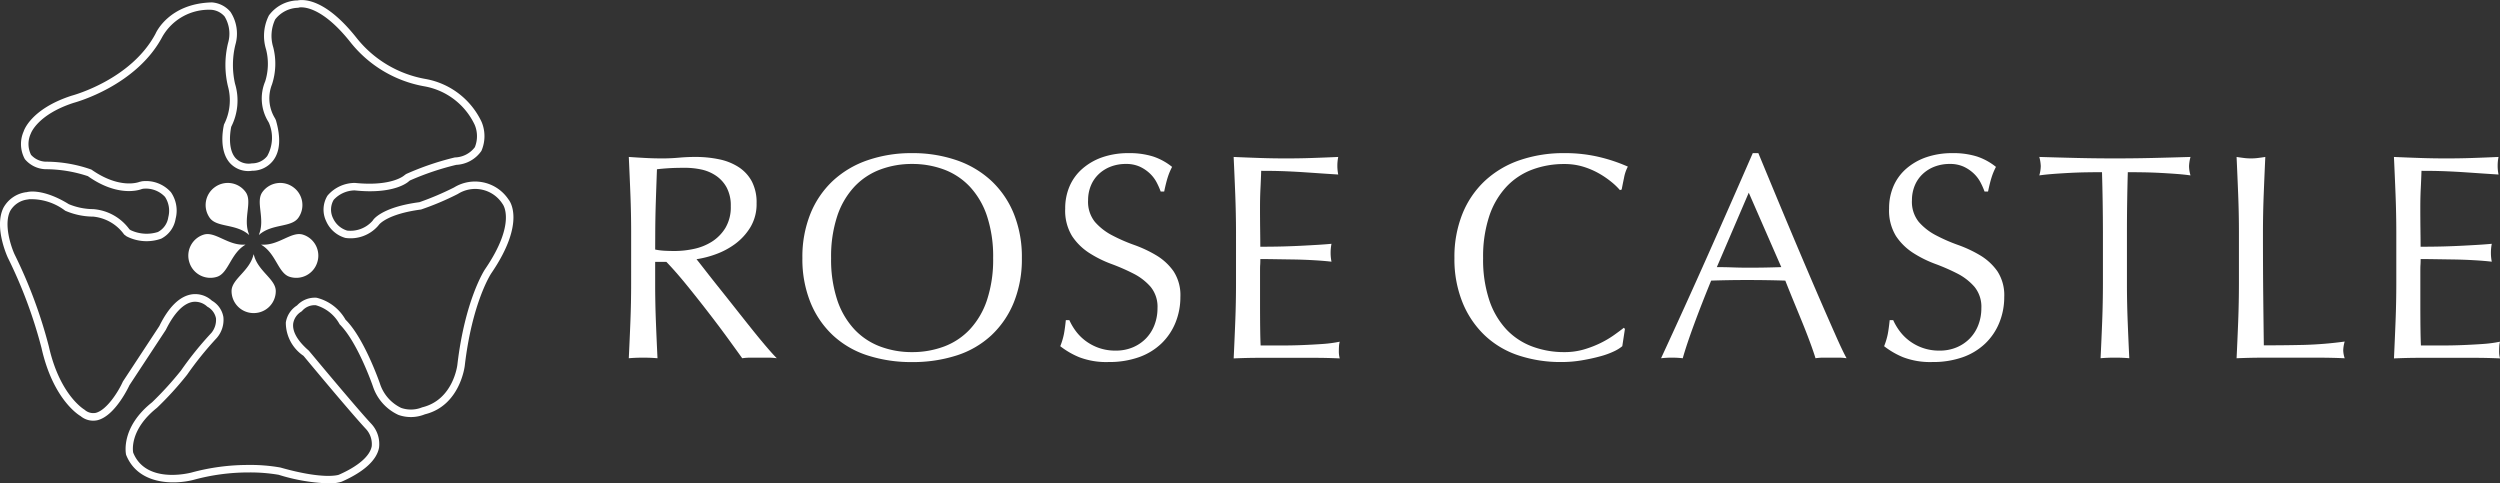 <svg xmlns="http://www.w3.org/2000/svg" width="223.525" height="43.218" viewBox="0 0 223.525 43.218">
  <rect x="0" y="0" width="223.525" height="43.218" fill="#333333" stroke="none"/>
  <g id="Group_5897" data-name="Group 5897" transform="translate(528.033 -31.146)">
    <path id="Path_16530" data-name="Path 16530" d="M-498.684,74.364a16.722,16.722,0,0,1-4.432-.766,15.079,15.079,0,0,0-2.664-.211,18.6,18.6,0,0,0-4.964.667c-1.734.44-4.939.459-6.014-2.242-.036-.154-.476-2.473,2.319-4.694a29.847,29.847,0,0,0,2.586-2.839,30.476,30.476,0,0,1,2.721-3.37,1.823,1.823,0,0,0,.41-1.3,1.5,1.5,0,0,0-.775-1.043,1.586,1.586,0,0,0-1.271-.43c-.847.119-1.691.986-2.436,2.5l-3.255,4.951h0s-1.225,2.7-2.833,3.124a1.754,1.754,0,0,1-1.538-.364h0c-.006,0-2.424-1.342-3.489-6.077a41.8,41.8,0,0,0-3.008-8.074c-.011-.024-1.277-2.723-.394-4.482a2.727,2.727,0,0,1,2.053-1.387l0,.008c.481-.145,1.84-.14,3.787,1.065h0a5.779,5.779,0,0,0,2.183.444,4.409,4.409,0,0,1,3.233,1.8l.106.076a3.337,3.337,0,0,0,2.444.169,1.771,1.771,0,0,0,.929-1.325,2.255,2.255,0,0,0-.294-1.814,2.335,2.335,0,0,0-1.982-.725l-.112.029c-.157.068-2.1.757-4.8-1.157h0a12.091,12.091,0,0,0-3.809-.622,2.514,2.514,0,0,1-1.826-.9,2.791,2.791,0,0,1-.107-2.483c0-.007.587-1.987,4.281-3.188.234-.063,5.349-1.472,7.512-5.551.036-.086,1.2-2.7,5.035-2.792h0a2.389,2.389,0,0,1,1.659.844,3.553,3.553,0,0,1,.438,2.954,7.623,7.623,0,0,0-.028,3.474,5.169,5.169,0,0,1-.342,3.851c0,.029-.422,1.888.393,2.8a1.61,1.61,0,0,0,1.451.469h0a1.725,1.725,0,0,0,1.375-.652,3.351,3.351,0,0,0,.153-2.972l-.039-.075a3.961,3.961,0,0,1-.293-3.633,5.238,5.238,0,0,0,.078-2.855,4.052,4.052,0,0,1,.252-3.039,3.294,3.294,0,0,1,2.49-1.344l0,.015c.55-.128,2.509-.254,5.355,3.345a10.1,10.1,0,0,0,6.163,3.664,6.871,6.871,0,0,1,5.014,3.847,3.308,3.308,0,0,1-.022,2.586,2.9,2.9,0,0,1-2.253,1.246,24.477,24.477,0,0,0-4.146,1.4l-.087.07c-.1.1-1.36,1.183-4.845.814a2.6,2.6,0,0,0-1.876.844,1.735,1.735,0,0,0-.051,1.657h0a2.034,2.034,0,0,0,1.254,1.092,2.63,2.63,0,0,0,2.253-.854l.059-.076h0c-.006,0,.705-1.158,4.149-1.609a25.792,25.792,0,0,0,3.1-1.319,3.589,3.589,0,0,1,4.864,1.073c.053.059,1.643,1.951-1.539,6.607-.067.1-1.717,2.659-2.368,8.25,0,.017-.405,3.581-3.562,4.353a3.325,3.325,0,0,1-2.372.055,4.282,4.282,0,0,1-2.287-2.574c-.063-.178-1.388-3.967-2.967-5.527a3.509,3.509,0,0,0-2.13-1.706,1.484,1.484,0,0,0-1.236.52l-.07.055a1.518,1.518,0,0,0-.716,1.056c-.092.723.389,1.562,1.393,2.428.208.244,4.206,5.058,5.555,6.507a2.654,2.654,0,0,1,.727,2.167c-.205,1.122-1.365,2.177-3.354,3.05A3.7,3.7,0,0,1-498.684,74.364Zm-7.1-1.647a15.318,15.318,0,0,1,2.821.23c3.865,1.1,5.168.667,5.222.648,1.73-.76,2.783-1.668,2.944-2.549a1.989,1.989,0,0,0-.547-1.577c-1.372-1.474-5.382-6.3-5.552-6.507a3.58,3.58,0,0,1-1.581-2.98,2.182,2.182,0,0,1,1-1.525,2.174,2.174,0,0,1,1.75-.69,4.094,4.094,0,0,1,2.589,1.963c1.637,1.6,3.013,5.534,3.071,5.7a3.641,3.641,0,0,0,1.9,2.185,2.653,2.653,0,0,0,1.882-.05c2.777-.67,3.142-3.772,3.145-3.8.67-5.755,2.4-8.442,2.478-8.553,2.844-4.162,1.587-5.8,1.573-5.813a2.9,2.9,0,0,0-4.011-.909,24.828,24.828,0,0,1-3.289,1.389c-3.042.4-3.751,1.349-3.758,1.36l-.118.142a3.27,3.27,0,0,1-2.882,1.039,2.653,2.653,0,0,1-1.724-1.5,2.388,2.388,0,0,1,.118-2.281,3.226,3.226,0,0,1,2.46-1.138c3.264.335,4.379-.652,4.39-.662l.173-.129a24.986,24.986,0,0,1,4.361-1.487,2.313,2.313,0,0,0,1.794-.919,2.636,2.636,0,0,0-.008-1.981,6.156,6.156,0,0,0-4.5-3.457,10.84,10.84,0,0,1-6.6-3.923c-2.624-3.318-4.351-3.173-4.625-3.124l-.014.011-.086.013a2.678,2.678,0,0,0-2.019,1.037,3.446,3.446,0,0,0-.176,2.491,5.921,5.921,0,0,1-.111,3.32,3.406,3.406,0,0,0,.275,3.044l.074.157c.463,1.606.373,2.806-.25,3.613a2.36,2.36,0,0,1-1.877.909,2.223,2.223,0,0,1-1.981-.689c-1.007-1.124-.62-3.069-.532-3.448a4.757,4.757,0,0,0,.348-3.432A8.242,8.242,0,0,1-507.644,35a2.961,2.961,0,0,0-.31-2.382,1.746,1.746,0,0,0-1.143-.594,4.785,4.785,0,0,0-4.423,2.412c-2.309,4.359-7.7,5.844-7.926,5.905-3.245,1.055-3.826,2.729-3.831,2.746a2.191,2.191,0,0,0,.017,1.9,1.856,1.856,0,0,0,1.287.615h0a12.246,12.246,0,0,1,4.113.706c2.525,1.776,4.221,1.131,4.294,1.1l.227-.053a2.977,2.977,0,0,1,2.589.977,2.889,2.889,0,0,1,.418,2.376,2.428,2.428,0,0,1-1.289,1.778,3.907,3.907,0,0,1-3.089-.205l-.224-.167a3.872,3.872,0,0,0-2.756-1.6,6.4,6.4,0,0,1-2.513-.528,5.016,5.016,0,0,0-3.229-1.027l0,0-.1.02a2.078,2.078,0,0,0-1.59,1.031c-.6,1.2.084,3.219.4,3.894a42.516,42.516,0,0,1,3.056,8.217c.984,4.376,3.169,5.644,3.192,5.657a1.153,1.153,0,0,0,1.012.28c.962-.254,1.992-1.85,2.416-2.8l3.26-4.962c.839-1.715,1.83-2.682,2.926-2.836a2.2,2.2,0,0,1,1.773.568,2.084,2.084,0,0,1,1.027,1.465,2.465,2.465,0,0,1-.6,1.879,29.971,29.971,0,0,0-2.643,3.277,29.128,29.128,0,0,1-2.7,2.964c-2.5,1.989-2.139,3.919-2.122,4,1.1,2.739,4.786,1.892,5.2,1.786A19.23,19.23,0,0,1-505.78,72.718Z" transform="translate(0)" fill="#fff"/>
    <path id="Path_16531" data-name="Path 16531" d="M-487.527,78.737h.021a1.965,1.965,0,0,0,1.966-1.966c0-1.086-1.62-1.78-1.966-3.276h-.021c-.345,1.5-1.966,2.191-1.966,3.276A1.966,1.966,0,0,0-487.527,78.737Z" transform="translate(-17.836 -19.599)" fill="#fff"/>
    <path id="Path_16532" data-name="Path 16532" d="M-481.891,61.959l.017.012a1.966,1.966,0,0,1,.453,2.743c-.632.882-2.354.5-3.506,1.518l-.017-.012c.591-1.417-.322-2.925.311-3.808A1.965,1.965,0,0,1-481.891,61.959Z" transform="translate(-19.941 -14.089)" fill="#fff"/>
    <path id="Path_16533" data-name="Path 16533" d="M-492.97,61.959l-.017.012a1.966,1.966,0,0,0-.452,2.743c.632.882,2.354.5,3.506,1.518l.017-.012c-.591-1.417.322-2.925-.311-3.808A1.966,1.966,0,0,0-492.97,61.959Z" transform="translate(-15.84 -14.089)" fill="#fff"/>
    <path id="Path_16534" data-name="Path 16534" d="M-496.6,72.622l.006.02a1.965,1.965,0,0,0,2.466,1.283c1.035-.327,1.209-2.081,2.532-2.861l-.006-.02c-1.531.121-2.681-1.215-3.716-.889A1.966,1.966,0,0,0-496.6,72.622Z" transform="translate(-14.505 -18.029)" fill="#fff"/>
    <path id="Path_16535" data-name="Path 16535" d="M-479.534,72.622l-.006.02a1.965,1.965,0,0,1-2.466,1.283c-1.035-.327-1.21-2.081-2.533-2.861l.006-.02c1.531.121,2.681-1.215,3.716-.889A1.966,1.966,0,0,1-479.534,72.622Z" transform="translate(-20.129 -18.029)" fill="#fff"/>
    <g id="Group_118" data-name="Group 118" transform="translate(-471.812 44.838)">
      <path id="Path_16536" data-name="Path 16536" d="M-423.167,64.052q0-1.728-.065-3.392t-.145-3.393q.76.053,1.493.092t1.493.039q.76,0,1.493-.066t1.493-.066a10.164,10.164,0,0,1,2.1.21,5.1,5.1,0,0,1,1.742.694,3.505,3.505,0,0,1,1.179,1.27,4.041,4.041,0,0,1,.432,1.965,4.006,4.006,0,0,1-.563,2.162,5.256,5.256,0,0,1-1.376,1.493,6.819,6.819,0,0,1-1.742.917,8.771,8.771,0,0,1-1.689.432q.314.392.864,1.1t1.232,1.559q.681.852,1.414,1.781t1.415,1.782q.68.851,1.283,1.559t.97,1.074a5.853,5.853,0,0,0-.786-.053h-1.546a5.292,5.292,0,0,0-.76.053q-.393-.55-1.192-1.651t-1.768-2.357q-.969-1.258-1.977-2.5t-1.847-2.109h-1v1.913q0,1.728.065,3.405t.144,3.3q-.6-.053-1.284-.053c-.455,0-.882.017-1.283.053q.079-1.624.145-3.3t.065-3.405Zm2.148,1.493a5.372,5.372,0,0,0,.8.105c.289.017.607.026.956.026a8.253,8.253,0,0,0,1.69-.184,4.913,4.913,0,0,0,1.611-.641,3.821,3.821,0,0,0,1.218-1.231,3.614,3.614,0,0,0,.485-1.952,3.394,3.394,0,0,0-.38-1.69,3.028,3.028,0,0,0-.982-1.06,3.754,3.754,0,0,0-1.31-.537,6.975,6.975,0,0,0-1.388-.144q-.917,0-1.52.039t-1.021.092q-.053,1.441-.1,2.855t-.053,2.829Z" transform="translate(423.377 -56.926)" fill="#fff"/>
      <path id="Path_16537" data-name="Path 16537" d="M-394.485,66.012a10.317,10.317,0,0,1,.721-3.969,8.291,8.291,0,0,1,2.017-2.947,8.7,8.7,0,0,1,3.105-1.833,11.939,11.939,0,0,1,3.955-.63,12.022,12.022,0,0,1,3.981.63A8.7,8.7,0,0,1-377.6,59.1a8.3,8.3,0,0,1,2.017,2.947,10.317,10.317,0,0,1,.721,3.969,10.305,10.305,0,0,1-.721,3.968,8.287,8.287,0,0,1-2.017,2.947,8.249,8.249,0,0,1-3.105,1.794,12.773,12.773,0,0,1-3.981.589,12.684,12.684,0,0,1-3.955-.589,8.25,8.25,0,0,1-3.105-1.794,8.281,8.281,0,0,1-2.017-2.947A10.305,10.305,0,0,1-394.485,66.012Zm17.055,0a11.493,11.493,0,0,0-.551-3.76,7.157,7.157,0,0,0-1.532-2.619,6.108,6.108,0,0,0-2.306-1.532,8.088,8.088,0,0,0-2.868-.5,8.009,8.009,0,0,0-2.842.5,6.108,6.108,0,0,0-2.306,1.532,7.157,7.157,0,0,0-1.532,2.619,11.493,11.493,0,0,0-.551,3.76,11.482,11.482,0,0,0,.551,3.759,7.148,7.148,0,0,0,1.532,2.619,6.1,6.1,0,0,0,2.306,1.533,8,8,0,0,0,2.842.5,8.076,8.076,0,0,0,2.868-.5,6.1,6.1,0,0,0,2.306-1.533,7.148,7.148,0,0,0,1.532-2.619A11.482,11.482,0,0,0-377.43,66.012Z" transform="translate(410.006 -56.633)" fill="#fff"/>
      <path id="Path_16538" data-name="Path 16538" d="M-350.2,72.521a4.305,4.305,0,0,0,.864.877,4.438,4.438,0,0,0,1.192.642,4.409,4.409,0,0,0,1.519.249,3.869,3.869,0,0,0,1.559-.3,3.556,3.556,0,0,0,1.179-.812,3.54,3.54,0,0,0,.746-1.2,4.142,4.142,0,0,0,.263-1.481,2.81,2.81,0,0,0-.616-1.911,5.09,5.09,0,0,0-1.532-1.18,17.955,17.955,0,0,0-1.978-.864,10.2,10.2,0,0,1-1.978-.983,5.24,5.24,0,0,1-1.532-1.506,4.356,4.356,0,0,1-.616-2.463,4.976,4.976,0,0,1,.393-2,4.367,4.367,0,0,1,1.139-1.558A5.384,5.384,0,0,1-347.805,57a7.091,7.091,0,0,1,2.358-.367,7.007,7.007,0,0,1,2.174.3,5.421,5.421,0,0,1,1.7.93,5.643,5.643,0,0,0-.393.943q-.157.5-.314,1.258h-.314a6.665,6.665,0,0,0-.353-.8,3.067,3.067,0,0,0-.6-.8,3.4,3.4,0,0,0-.9-.615,2.91,2.91,0,0,0-1.257-.249,3.747,3.747,0,0,0-1.349.236,3.227,3.227,0,0,0-1.074.668,2.968,2.968,0,0,0-.708,1.035,3.407,3.407,0,0,0-.249,1.31,2.855,2.855,0,0,0,.616,1.939,5.258,5.258,0,0,0,1.532,1.192,15.1,15.1,0,0,0,1.978.864,11.142,11.142,0,0,1,1.978.93,5.052,5.052,0,0,1,1.532,1.414,3.9,3.9,0,0,1,.616,2.306,6.044,6.044,0,0,1-.432,2.279,5.37,5.37,0,0,1-1.257,1.873,5.607,5.607,0,0,1-2.017,1.231,7.929,7.929,0,0,1-2.711.432,6.766,6.766,0,0,1-2.633-.432,7.188,7.188,0,0,1-1.69-.982,6.249,6.249,0,0,0,.328-1.088q.091-.484.17-1.244h.314A5.23,5.23,0,0,0-350.2,72.521Z" transform="translate(390.149 -56.633)" fill="#fff"/>
      <path id="Path_16539" data-name="Path 16539" d="M-322.565,60.621q-.065-1.677-.144-3.354,1.179.053,2.345.092t2.344.039q1.179,0,2.331-.039t2.331-.092a4.028,4.028,0,0,0-.078.786,4.013,4.013,0,0,0,.078.785q-.838-.052-1.532-.1t-1.467-.1q-.773-.052-1.689-.091t-2.2-.039q-.027.839-.066,1.6t-.039,1.728q0,1.022.013,1.991t.013,1.467q1.152,0,2.069-.026t1.677-.066q.759-.039,1.4-.078t1.218-.092a4.164,4.164,0,0,0-.078.813,4.021,4.021,0,0,0,.078.786q-.682-.079-1.585-.131t-1.807-.066l-1.7-.026q-.8-.013-1.27-.013c0,.157,0,.327-.013.511s-.013.415-.013.694v2.594q0,1.494.013,2.463t.04,1.467h1.833q1,0,1.952-.039t1.808-.1a11.608,11.608,0,0,0,1.479-.2,1.916,1.916,0,0,0-.065.407c-.008.149-.013.284-.013.406a2.445,2.445,0,0,0,.078.681q-1.178-.053-2.344-.053h-4.754q-1.18,0-2.384.053.079-1.677.144-3.34t.065-3.392V64.026Q-322.5,62.3-322.565,60.621Z" transform="translate(376.788 -56.926)" fill="#fff"/>
      <path id="Path_16540" data-name="Path 16540" d="M-271.695,74.355a7.116,7.116,0,0,1-1.232.445q-.72.2-1.611.353a10.707,10.707,0,0,1-1.86.157,11.938,11.938,0,0,1-3.825-.589,8.062,8.062,0,0,1-3.026-1.794,8.437,8.437,0,0,1-1.99-2.947,10.294,10.294,0,0,1-.721-3.968,10.305,10.305,0,0,1,.721-3.969,8.282,8.282,0,0,1,2.017-2.947,8.7,8.7,0,0,1,3.1-1.833,12.025,12.025,0,0,1,3.982-.63,13.156,13.156,0,0,1,3.157.353,14.778,14.778,0,0,1,2.528.852,3.44,3.44,0,0,0-.341,1q-.132.629-.21,1.048l-.157.053a5.739,5.739,0,0,0-.733-.708,8.128,8.128,0,0,0-1.1-.76,7.016,7.016,0,0,0-1.414-.615,5.709,5.709,0,0,0-1.729-.249,8.087,8.087,0,0,0-2.869.5,6.106,6.106,0,0,0-2.305,1.532,7.142,7.142,0,0,0-1.532,2.619,11.478,11.478,0,0,0-.551,3.76,11.466,11.466,0,0,0,.551,3.759,7.133,7.133,0,0,0,1.532,2.619A6.1,6.1,0,0,0-279,73.923a8.075,8.075,0,0,0,2.869.5,6.129,6.129,0,0,0,1.742-.236,9.372,9.372,0,0,0,1.467-.563,8.792,8.792,0,0,0,1.206-.708q.537-.379.9-.668l.1.1-.236,1.546A3.407,3.407,0,0,1-271.695,74.355Z" transform="translate(359.78 -56.633)" fill="#fff"/>
      <path id="Path_16541" data-name="Path 16541" d="M-234.98,74.971a4.848,4.848,0,0,0-.694-.053h-1.389a4.836,4.836,0,0,0-.694.053q-.184-.6-.5-1.454t-.694-1.781q-.38-.93-.774-1.886t-.733-1.82q-.839-.027-1.7-.04t-1.729-.013q-.812,0-1.6.013t-1.6.04q-.839,2.043-1.52,3.89t-1.021,3.052a8.208,8.208,0,0,0-.969-.053,8.2,8.2,0,0,0-.97.053q2.122-4.584,4.139-9.116t4.06-9.222h.5q.629,1.521,1.362,3.288t1.493,3.576q.76,1.807,1.52,3.589t1.427,3.314q.669,1.533,1.205,2.738T-234.98,74.971Zm-11.6-8.147q.68,0,1.414.026t1.415.026q.733,0,1.467-.013t1.467-.039l-2.908-6.654Z" transform="translate(343.861 -56.633)" fill="#fff"/>
      <path id="Path_16542" data-name="Path 16542" d="M-213.077,72.521a4.305,4.305,0,0,0,.864.877,4.429,4.429,0,0,0,1.192.642,4.409,4.409,0,0,0,1.519.249,3.871,3.871,0,0,0,1.559-.3,3.562,3.562,0,0,0,1.179-.812,3.541,3.541,0,0,0,.746-1.2,4.142,4.142,0,0,0,.263-1.481,2.81,2.81,0,0,0-.616-1.911A5.09,5.09,0,0,0-207.9,67.4a17.955,17.955,0,0,0-1.978-.864,10.2,10.2,0,0,1-1.978-.983,5.24,5.24,0,0,1-1.532-1.506,4.355,4.355,0,0,1-.616-2.463,4.976,4.976,0,0,1,.393-2,4.366,4.366,0,0,1,1.139-1.558A5.384,5.384,0,0,1-210.68,57a7.091,7.091,0,0,1,2.358-.367,7,7,0,0,1,2.173.3,5.418,5.418,0,0,1,1.7.93,5.637,5.637,0,0,0-.393.943q-.157.5-.314,1.258h-.314a6.657,6.657,0,0,0-.353-.8,3.079,3.079,0,0,0-.6-.8,3.4,3.4,0,0,0-.9-.615,2.91,2.91,0,0,0-1.258-.249,3.746,3.746,0,0,0-1.349.236,3.227,3.227,0,0,0-1.074.668,2.96,2.96,0,0,0-.708,1.035,3.408,3.408,0,0,0-.249,1.31,2.855,2.855,0,0,0,.616,1.939,5.258,5.258,0,0,0,1.532,1.192,15.1,15.1,0,0,0,1.978.864,11.142,11.142,0,0,1,1.978.93,5.053,5.053,0,0,1,1.532,1.414,3.9,3.9,0,0,1,.616,2.306,6.045,6.045,0,0,1-.432,2.279,5.37,5.37,0,0,1-1.257,1.873,5.612,5.612,0,0,1-2.017,1.231,7.929,7.929,0,0,1-2.711.432,6.766,6.766,0,0,1-2.633-.432,7.189,7.189,0,0,1-1.69-.982,6.247,6.247,0,0,0,.328-1.088q.091-.484.17-1.244h.314A5.2,5.2,0,0,0-213.077,72.521Z" transform="translate(326.687 -56.633)" fill="#fff"/>
      <path id="Path_16543" data-name="Path 16543" d="M-183.012,58.629q-.682,0-1.427.013t-1.493.052q-.747.039-1.441.092t-1.245.131a3.164,3.164,0,0,0,.131-.838,3.609,3.609,0,0,0-.131-.813q1.73.053,3.38.092t3.38.039q1.728,0,3.38-.039t3.379-.092a3.619,3.619,0,0,0-.131.839,3.075,3.075,0,0,0,.131.812q-.55-.079-1.244-.131t-1.441-.092q-.746-.039-1.492-.052t-1.428-.013q-.078,2.7-.078,5.423v4.506q0,1.728.066,3.405t.144,3.3q-.6-.053-1.283-.053t-1.284.053q.079-1.624.144-3.3t.066-3.405V64.052Q-182.933,61.328-183.012,58.629Z" transform="translate(314.731 -56.926)" fill="#fff"/>
      <path id="Path_16544" data-name="Path 16544" d="M-155.64,60.66q-.065-1.664-.144-3.393.34.053.655.092a5.035,5.035,0,0,0,.629.039,5.05,5.05,0,0,0,.629-.039q.314-.039.655-.092-.079,1.729-.144,3.393t-.066,3.392q0,3.3.026,5.723t.052,4.336q1.859,0,3.563-.039a33.517,33.517,0,0,0,3.667-.3,3.066,3.066,0,0,0-.131.786,2.454,2.454,0,0,0,.131.708q-1.2-.053-2.41-.053h-4.833q-1.166,0-2.423.053.079-1.624.144-3.3t.066-3.405V64.052Q-155.574,62.324-155.64,60.66Z" transform="translate(299.536 -56.926)" fill="#fff"/>
      <path id="Path_16545" data-name="Path 16545" d="M-129.449,60.621q-.065-1.677-.144-3.354,1.179.053,2.345.092t2.344.039q1.179,0,2.331-.039t2.331-.092a4.03,4.03,0,0,0-.078.786,4.015,4.015,0,0,0,.078.785q-.838-.052-1.532-.1t-1.467-.1q-.773-.052-1.689-.091t-2.2-.039q-.027.839-.066,1.6t-.039,1.728q0,1.022.013,1.991t.013,1.467q1.152,0,2.069-.026t1.677-.066q.759-.039,1.4-.078t1.218-.092a4.161,4.161,0,0,0-.078.813,4.019,4.019,0,0,0,.078.786q-.682-.079-1.585-.131t-1.807-.066l-1.7-.026q-.8-.013-1.27-.013c0,.157,0,.327-.013.511s-.013.415-.013.694v2.594q0,1.494.013,2.463t.04,1.467h1.833q1,0,1.952-.039t1.808-.1a11.61,11.61,0,0,0,1.479-.2,1.916,1.916,0,0,0-.066.407c-.009.149-.013.284-.013.406a2.442,2.442,0,0,0,.078.681q-1.178-.053-2.344-.053h-4.754q-1.18,0-2.384.053.079-1.677.144-3.34t.066-3.392V64.026Q-129.383,62.3-129.449,60.621Z" transform="translate(287.414 -56.926)" fill="#fff"/>
    </g>
  </g>
</svg>

